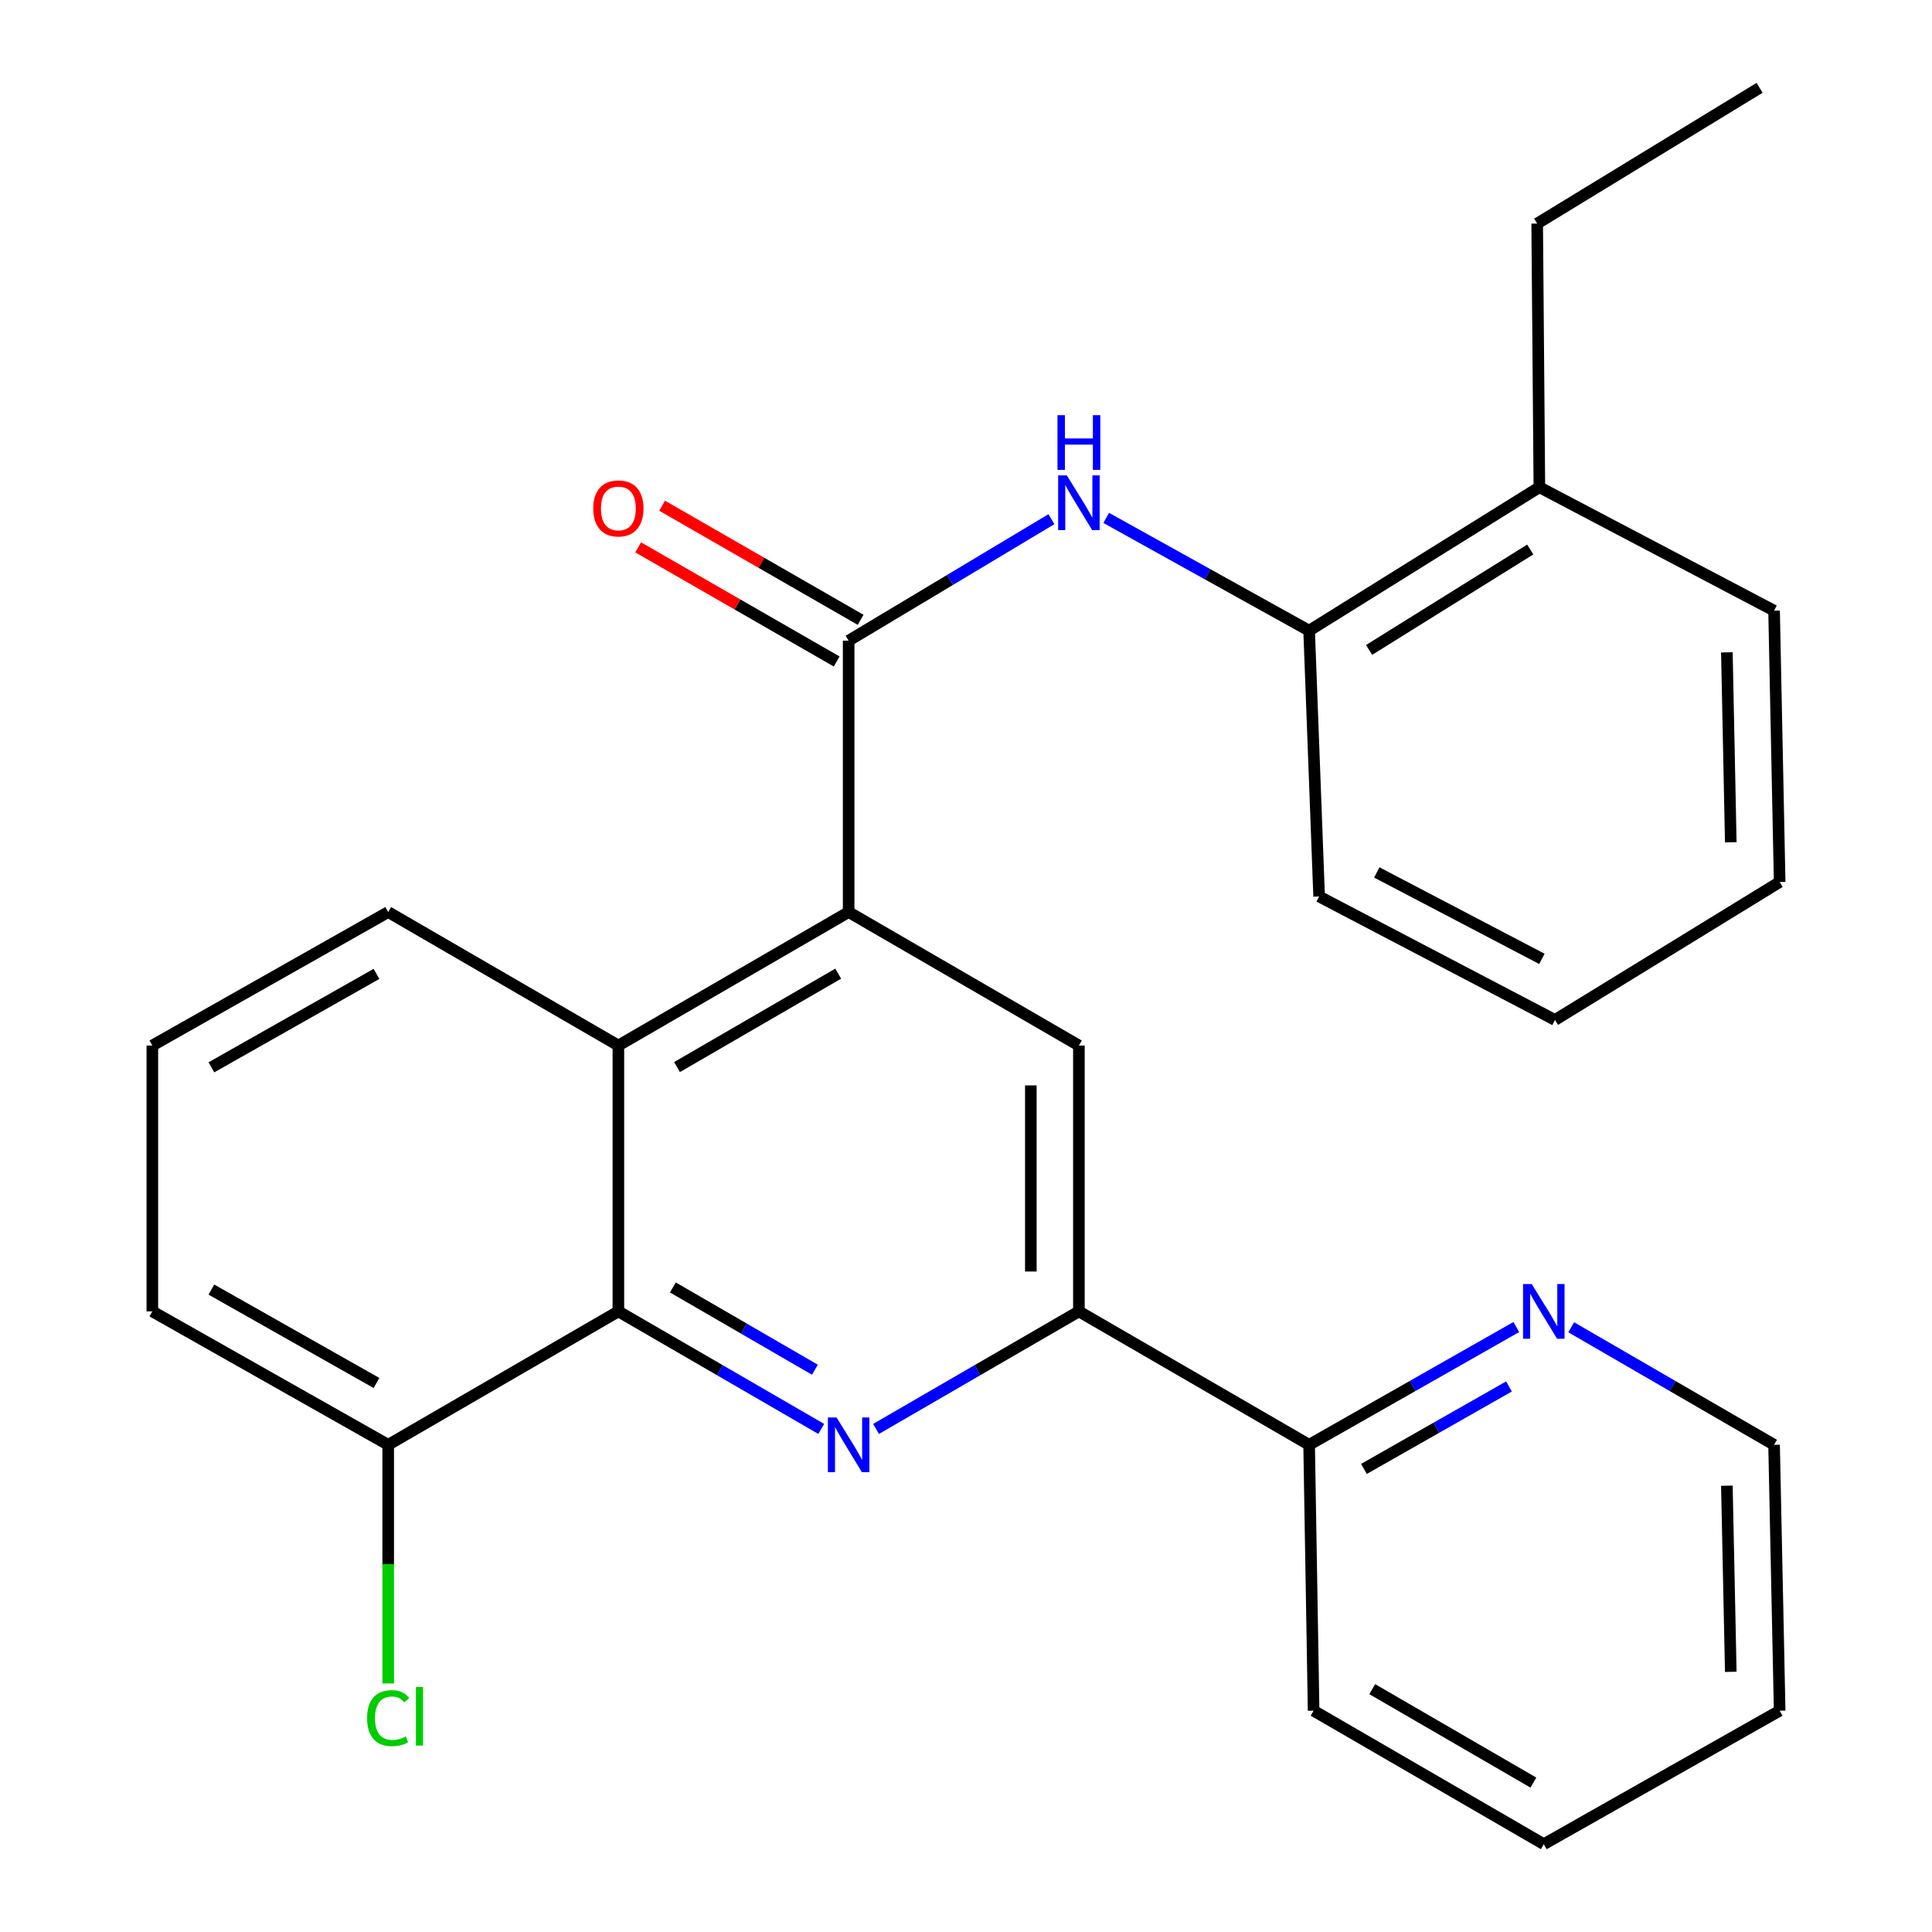 <?xml version='1.0' encoding='iso-8859-1'?>
<svg version='1.1' baseProfile='full'
              xmlns='http://www.w3.org/2000/svg'
                      xmlns:rdkit='http://www.rdkit.org/xml'
                      xmlns:xlink='http://www.w3.org/1999/xlink'
                  xml:space='preserve'
width='1000px' height='1000px' viewBox='0 0 1000 1000'>
<!-- END OF HEADER -->
<rect style='opacity:1.0;fill:#FFFFFF;stroke:none' width='1000' height='1000' x='0' y='0'> </rect>
<path class='bond-2' d='M 425.074,739.615 L 372.57,709.194' style='fill:none;fill-rule:evenodd;stroke:#0000FF;stroke-width:6px;stroke-linecap:butt;stroke-linejoin:miter;stroke-opacity:1' />
<path class='bond-2' d='M 372.57,709.194 L 320.067,678.773' style='fill:none;fill-rule:evenodd;stroke:#000000;stroke-width:6px;stroke-linecap:butt;stroke-linejoin:miter;stroke-opacity:1' />
<path class='bond-2' d='M 421.792,708.968 L 385.039,687.674' style='fill:none;fill-rule:evenodd;stroke:#0000FF;stroke-width:6px;stroke-linecap:butt;stroke-linejoin:miter;stroke-opacity:1' />
<path class='bond-2' d='M 385.039,687.674 L 348.287,666.379' style='fill:none;fill-rule:evenodd;stroke:#000000;stroke-width:6px;stroke-linecap:butt;stroke-linejoin:miter;stroke-opacity:1' />
<path class='bond-3' d='M 453.441,739.614 L 505.938,709.194' style='fill:none;fill-rule:evenodd;stroke:#0000FF;stroke-width:6px;stroke-linecap:butt;stroke-linejoin:miter;stroke-opacity:1' />
<path class='bond-3' d='M 505.938,709.194 L 558.435,678.773' style='fill:none;fill-rule:evenodd;stroke:#000000;stroke-width:6px;stroke-linecap:butt;stroke-linejoin:miter;stroke-opacity:1' />
<path class='bond-0' d='M 439.258,472.075 L 558.435,541.163' style='fill:none;fill-rule:evenodd;stroke:#000000;stroke-width:6px;stroke-linecap:butt;stroke-linejoin:miter;stroke-opacity:1' />
<path class='bond-1' d='M 439.258,472.075 L 439.258,331.604' style='fill:none;fill-rule:evenodd;stroke:#000000;stroke-width:6px;stroke-linecap:butt;stroke-linejoin:miter;stroke-opacity:1' />
<path class='bond-27' d='M 439.258,472.075 L 320.067,541.163' style='fill:none;fill-rule:evenodd;stroke:#000000;stroke-width:6px;stroke-linecap:butt;stroke-linejoin:miter;stroke-opacity:1' />
<path class='bond-27' d='M 433.852,503.956 L 350.418,552.318' style='fill:none;fill-rule:evenodd;stroke:#000000;stroke-width:6px;stroke-linecap:butt;stroke-linejoin:miter;stroke-opacity:1' />
<path class='bond-5' d='M 439.258,331.604 L 491.74,300.164' style='fill:none;fill-rule:evenodd;stroke:#000000;stroke-width:6px;stroke-linecap:butt;stroke-linejoin:miter;stroke-opacity:1' />
<path class='bond-5' d='M 491.74,300.164 L 544.222,268.723' style='fill:none;fill-rule:evenodd;stroke:#0000FF;stroke-width:6px;stroke-linecap:butt;stroke-linejoin:miter;stroke-opacity:1' />
<path class='bond-9' d='M 445.456,320.823 L 394.079,291.287' style='fill:none;fill-rule:evenodd;stroke:#000000;stroke-width:6px;stroke-linecap:butt;stroke-linejoin:miter;stroke-opacity:1' />
<path class='bond-9' d='M 394.079,291.287 L 342.702,261.751' style='fill:none;fill-rule:evenodd;stroke:#FF0000;stroke-width:6px;stroke-linecap:butt;stroke-linejoin:miter;stroke-opacity:1' />
<path class='bond-9' d='M 433.06,342.386 L 381.683,312.849' style='fill:none;fill-rule:evenodd;stroke:#000000;stroke-width:6px;stroke-linecap:butt;stroke-linejoin:miter;stroke-opacity:1' />
<path class='bond-9' d='M 381.683,312.849 L 330.306,283.313' style='fill:none;fill-rule:evenodd;stroke:#FF0000;stroke-width:6px;stroke-linecap:butt;stroke-linejoin:miter;stroke-opacity:1' />
<path class='bond-4' d='M 320.067,678.773 L 320.067,541.163' style='fill:none;fill-rule:evenodd;stroke:#000000;stroke-width:6px;stroke-linecap:butt;stroke-linejoin:miter;stroke-opacity:1' />
<path class='bond-10' d='M 320.067,678.773 L 200.931,747.833' style='fill:none;fill-rule:evenodd;stroke:#000000;stroke-width:6px;stroke-linecap:butt;stroke-linejoin:miter;stroke-opacity:1' />
<path class='bond-6' d='M 558.435,678.773 L 558.435,541.163' style='fill:none;fill-rule:evenodd;stroke:#000000;stroke-width:6px;stroke-linecap:butt;stroke-linejoin:miter;stroke-opacity:1' />
<path class='bond-6' d='M 533.563,658.131 L 533.563,561.804' style='fill:none;fill-rule:evenodd;stroke:#000000;stroke-width:6px;stroke-linecap:butt;stroke-linejoin:miter;stroke-opacity:1' />
<path class='bond-8' d='M 558.435,678.773 L 677.598,747.833' style='fill:none;fill-rule:evenodd;stroke:#000000;stroke-width:6px;stroke-linecap:butt;stroke-linejoin:miter;stroke-opacity:1' />
<path class='bond-14' d='M 320.067,541.163 L 200.931,472.075' style='fill:none;fill-rule:evenodd;stroke:#000000;stroke-width:6px;stroke-linecap:butt;stroke-linejoin:miter;stroke-opacity:1' />
<path class='bond-7' d='M 572.583,268.072 L 625.091,297.254' style='fill:none;fill-rule:evenodd;stroke:#0000FF;stroke-width:6px;stroke-linecap:butt;stroke-linejoin:miter;stroke-opacity:1' />
<path class='bond-7' d='M 625.091,297.254 L 677.598,326.436' style='fill:none;fill-rule:evenodd;stroke:#000000;stroke-width:6px;stroke-linecap:butt;stroke-linejoin:miter;stroke-opacity:1' />
<path class='bond-12' d='M 677.598,326.436 L 796.776,252.18' style='fill:none;fill-rule:evenodd;stroke:#000000;stroke-width:6px;stroke-linecap:butt;stroke-linejoin:miter;stroke-opacity:1' />
<path class='bond-12' d='M 708.628,336.408 L 792.052,284.428' style='fill:none;fill-rule:evenodd;stroke:#000000;stroke-width:6px;stroke-linecap:butt;stroke-linejoin:miter;stroke-opacity:1' />
<path class='bond-16' d='M 677.598,326.436 L 682.78,464.019' style='fill:none;fill-rule:evenodd;stroke:#000000;stroke-width:6px;stroke-linecap:butt;stroke-linejoin:miter;stroke-opacity:1' />
<path class='bond-11' d='M 677.598,747.833 L 731.217,717.349' style='fill:none;fill-rule:evenodd;stroke:#000000;stroke-width:6px;stroke-linecap:butt;stroke-linejoin:miter;stroke-opacity:1' />
<path class='bond-11' d='M 731.217,717.349 L 784.836,686.865' style='fill:none;fill-rule:evenodd;stroke:#0000FF;stroke-width:6px;stroke-linecap:butt;stroke-linejoin:miter;stroke-opacity:1' />
<path class='bond-11' d='M 705.977,760.31 L 743.51,738.971' style='fill:none;fill-rule:evenodd;stroke:#000000;stroke-width:6px;stroke-linecap:butt;stroke-linejoin:miter;stroke-opacity:1' />
<path class='bond-11' d='M 743.51,738.971 L 781.043,717.632' style='fill:none;fill-rule:evenodd;stroke:#0000FF;stroke-width:6px;stroke-linecap:butt;stroke-linejoin:miter;stroke-opacity:1' />
<path class='bond-20' d='M 677.598,747.833 L 679.92,885.457' style='fill:none;fill-rule:evenodd;stroke:#000000;stroke-width:6px;stroke-linecap:butt;stroke-linejoin:miter;stroke-opacity:1' />
<path class='bond-13' d='M 200.931,747.833 L 200.931,809.596' style='fill:none;fill-rule:evenodd;stroke:#000000;stroke-width:6px;stroke-linecap:butt;stroke-linejoin:miter;stroke-opacity:1' />
<path class='bond-13' d='M 200.931,809.596 L 200.931,871.359' style='fill:none;fill-rule:evenodd;stroke:#00CC00;stroke-width:6px;stroke-linecap:butt;stroke-linejoin:miter;stroke-opacity:1' />
<path class='bond-18' d='M 200.931,747.833 L 78.852,678.773' style='fill:none;fill-rule:evenodd;stroke:#000000;stroke-width:6px;stroke-linecap:butt;stroke-linejoin:miter;stroke-opacity:1' />
<path class='bond-18' d='M 194.865,715.826 L 109.41,667.484' style='fill:none;fill-rule:evenodd;stroke:#000000;stroke-width:6px;stroke-linecap:butt;stroke-linejoin:miter;stroke-opacity:1' />
<path class='bond-17' d='M 813.253,686.991 L 865.757,717.412' style='fill:none;fill-rule:evenodd;stroke:#0000FF;stroke-width:6px;stroke-linecap:butt;stroke-linejoin:miter;stroke-opacity:1' />
<path class='bond-17' d='M 865.757,717.412 L 918.26,747.833' style='fill:none;fill-rule:evenodd;stroke:#000000;stroke-width:6px;stroke-linecap:butt;stroke-linejoin:miter;stroke-opacity:1' />
<path class='bond-19' d='M 796.776,252.18 L 795.642,115.717' style='fill:none;fill-rule:evenodd;stroke:#000000;stroke-width:6px;stroke-linecap:butt;stroke-linejoin:miter;stroke-opacity:1' />
<path class='bond-21' d='M 796.776,252.18 L 918.26,316.073' style='fill:none;fill-rule:evenodd;stroke:#000000;stroke-width:6px;stroke-linecap:butt;stroke-linejoin:miter;stroke-opacity:1' />
<path class='bond-28' d='M 200.931,472.075 L 78.852,541.163' style='fill:none;fill-rule:evenodd;stroke:#000000;stroke-width:6px;stroke-linecap:butt;stroke-linejoin:miter;stroke-opacity:1' />
<path class='bond-28' d='M 194.869,504.084 L 109.414,552.445' style='fill:none;fill-rule:evenodd;stroke:#000000;stroke-width:6px;stroke-linecap:butt;stroke-linejoin:miter;stroke-opacity:1' />
<path class='bond-15' d='M 78.852,541.163 L 78.852,678.773' style='fill:none;fill-rule:evenodd;stroke:#000000;stroke-width:6px;stroke-linecap:butt;stroke-linejoin:miter;stroke-opacity:1' />
<path class='bond-24' d='M 682.78,464.019 L 804.859,527.925' style='fill:none;fill-rule:evenodd;stroke:#000000;stroke-width:6px;stroke-linecap:butt;stroke-linejoin:miter;stroke-opacity:1' />
<path class='bond-24' d='M 712.627,451.57 L 798.082,496.304' style='fill:none;fill-rule:evenodd;stroke:#000000;stroke-width:6px;stroke-linecap:butt;stroke-linejoin:miter;stroke-opacity:1' />
<path class='bond-29' d='M 918.26,747.833 L 921.148,885.457' style='fill:none;fill-rule:evenodd;stroke:#000000;stroke-width:6px;stroke-linecap:butt;stroke-linejoin:miter;stroke-opacity:1' />
<path class='bond-29' d='M 893.827,768.999 L 895.849,865.335' style='fill:none;fill-rule:evenodd;stroke:#000000;stroke-width:6px;stroke-linecap:butt;stroke-linejoin:miter;stroke-opacity:1' />
<path class='bond-22' d='M 795.642,115.717 L 910.771,45.455' style='fill:none;fill-rule:evenodd;stroke:#000000;stroke-width:6px;stroke-linecap:butt;stroke-linejoin:miter;stroke-opacity:1' />
<path class='bond-25' d='M 679.92,885.457 L 799.069,954.545' style='fill:none;fill-rule:evenodd;stroke:#000000;stroke-width:6px;stroke-linecap:butt;stroke-linejoin:miter;stroke-opacity:1' />
<path class='bond-25' d='M 710.268,874.304 L 793.673,922.666' style='fill:none;fill-rule:evenodd;stroke:#000000;stroke-width:6px;stroke-linecap:butt;stroke-linejoin:miter;stroke-opacity:1' />
<path class='bond-30' d='M 918.26,316.073 L 921.148,456.53' style='fill:none;fill-rule:evenodd;stroke:#000000;stroke-width:6px;stroke-linecap:butt;stroke-linejoin:miter;stroke-opacity:1' />
<path class='bond-30' d='M 893.827,337.653 L 895.848,435.972' style='fill:none;fill-rule:evenodd;stroke:#000000;stroke-width:6px;stroke-linecap:butt;stroke-linejoin:miter;stroke-opacity:1' />
<path class='bond-23' d='M 921.148,885.457 L 799.069,954.545' style='fill:none;fill-rule:evenodd;stroke:#000000;stroke-width:6px;stroke-linecap:butt;stroke-linejoin:miter;stroke-opacity:1' />
<path class='bond-26' d='M 804.859,527.925 L 921.148,456.53' style='fill:none;fill-rule:evenodd;stroke:#000000;stroke-width:6px;stroke-linecap:butt;stroke-linejoin:miter;stroke-opacity:1' />
<path  class='atom-0' d='M 432.998 733.673
L 442.278 748.673
Q 443.198 750.153, 444.678 752.833
Q 446.158 755.513, 446.238 755.673
L 446.238 733.673
L 449.998 733.673
L 449.998 761.993
L 446.118 761.993
L 436.158 745.593
Q 434.998 743.673, 433.758 741.473
Q 432.558 739.273, 432.198 738.593
L 432.198 761.993
L 428.518 761.993
L 428.518 733.673
L 432.998 733.673
' fill='#0000FF'/>
<path  class='atom-6' d='M 552.175 246.048
L 561.455 261.048
Q 562.375 262.528, 563.855 265.208
Q 565.335 267.888, 565.415 268.048
L 565.415 246.048
L 569.175 246.048
L 569.175 274.368
L 565.295 274.368
L 555.335 257.968
Q 554.175 256.048, 552.935 253.848
Q 551.735 251.648, 551.375 250.968
L 551.375 274.368
L 547.695 274.368
L 547.695 246.048
L 552.175 246.048
' fill='#0000FF'/>
<path  class='atom-6' d='M 547.355 214.896
L 551.195 214.896
L 551.195 226.936
L 565.675 226.936
L 565.675 214.896
L 569.515 214.896
L 569.515 243.216
L 565.675 243.216
L 565.675 230.136
L 551.195 230.136
L 551.195 243.216
L 547.355 243.216
L 547.355 214.896
' fill='#0000FF'/>
<path  class='atom-10' d='M 307.067 263.163
Q 307.067 256.363, 310.427 252.563
Q 313.787 248.763, 320.067 248.763
Q 326.347 248.763, 329.707 252.563
Q 333.067 256.363, 333.067 263.163
Q 333.067 270.043, 329.667 273.963
Q 326.267 277.843, 320.067 277.843
Q 313.827 277.843, 310.427 273.963
Q 307.067 270.083, 307.067 263.163
M 320.067 274.643
Q 324.387 274.643, 326.707 271.763
Q 329.067 268.843, 329.067 263.163
Q 329.067 257.603, 326.707 254.803
Q 324.387 251.963, 320.067 251.963
Q 315.747 251.963, 313.387 254.763
Q 311.067 257.563, 311.067 263.163
Q 311.067 268.883, 313.387 271.763
Q 315.747 274.643, 320.067 274.643
' fill='#FF0000'/>
<path  class='atom-12' d='M 792.809 664.613
L 802.089 679.613
Q 803.009 681.093, 804.489 683.773
Q 805.969 686.453, 806.049 686.613
L 806.049 664.613
L 809.809 664.613
L 809.809 692.933
L 805.929 692.933
L 795.969 676.533
Q 794.809 674.613, 793.569 672.413
Q 792.369 670.213, 792.009 669.533
L 792.009 692.933
L 788.329 692.933
L 788.329 664.613
L 792.809 664.613
' fill='#0000FF'/>
<path  class='atom-14' d='M 190.011 889.311
Q 190.011 882.271, 193.291 878.591
Q 196.611 874.871, 202.891 874.871
Q 208.731 874.871, 211.851 878.991
L 209.211 881.151
Q 206.931 878.151, 202.891 878.151
Q 198.611 878.151, 196.331 881.031
Q 194.091 883.871, 194.091 889.311
Q 194.091 894.911, 196.411 897.791
Q 198.771 900.671, 203.331 900.671
Q 206.451 900.671, 210.091 898.791
L 211.211 901.791
Q 209.731 902.751, 207.491 903.311
Q 205.251 903.871, 202.771 903.871
Q 196.611 903.871, 193.291 900.111
Q 190.011 896.351, 190.011 889.311
' fill='#00CC00'/>
<path  class='atom-14' d='M 215.291 873.151
L 218.971 873.151
L 218.971 903.511
L 215.291 903.511
L 215.291 873.151
' fill='#00CC00'/>
</svg>
